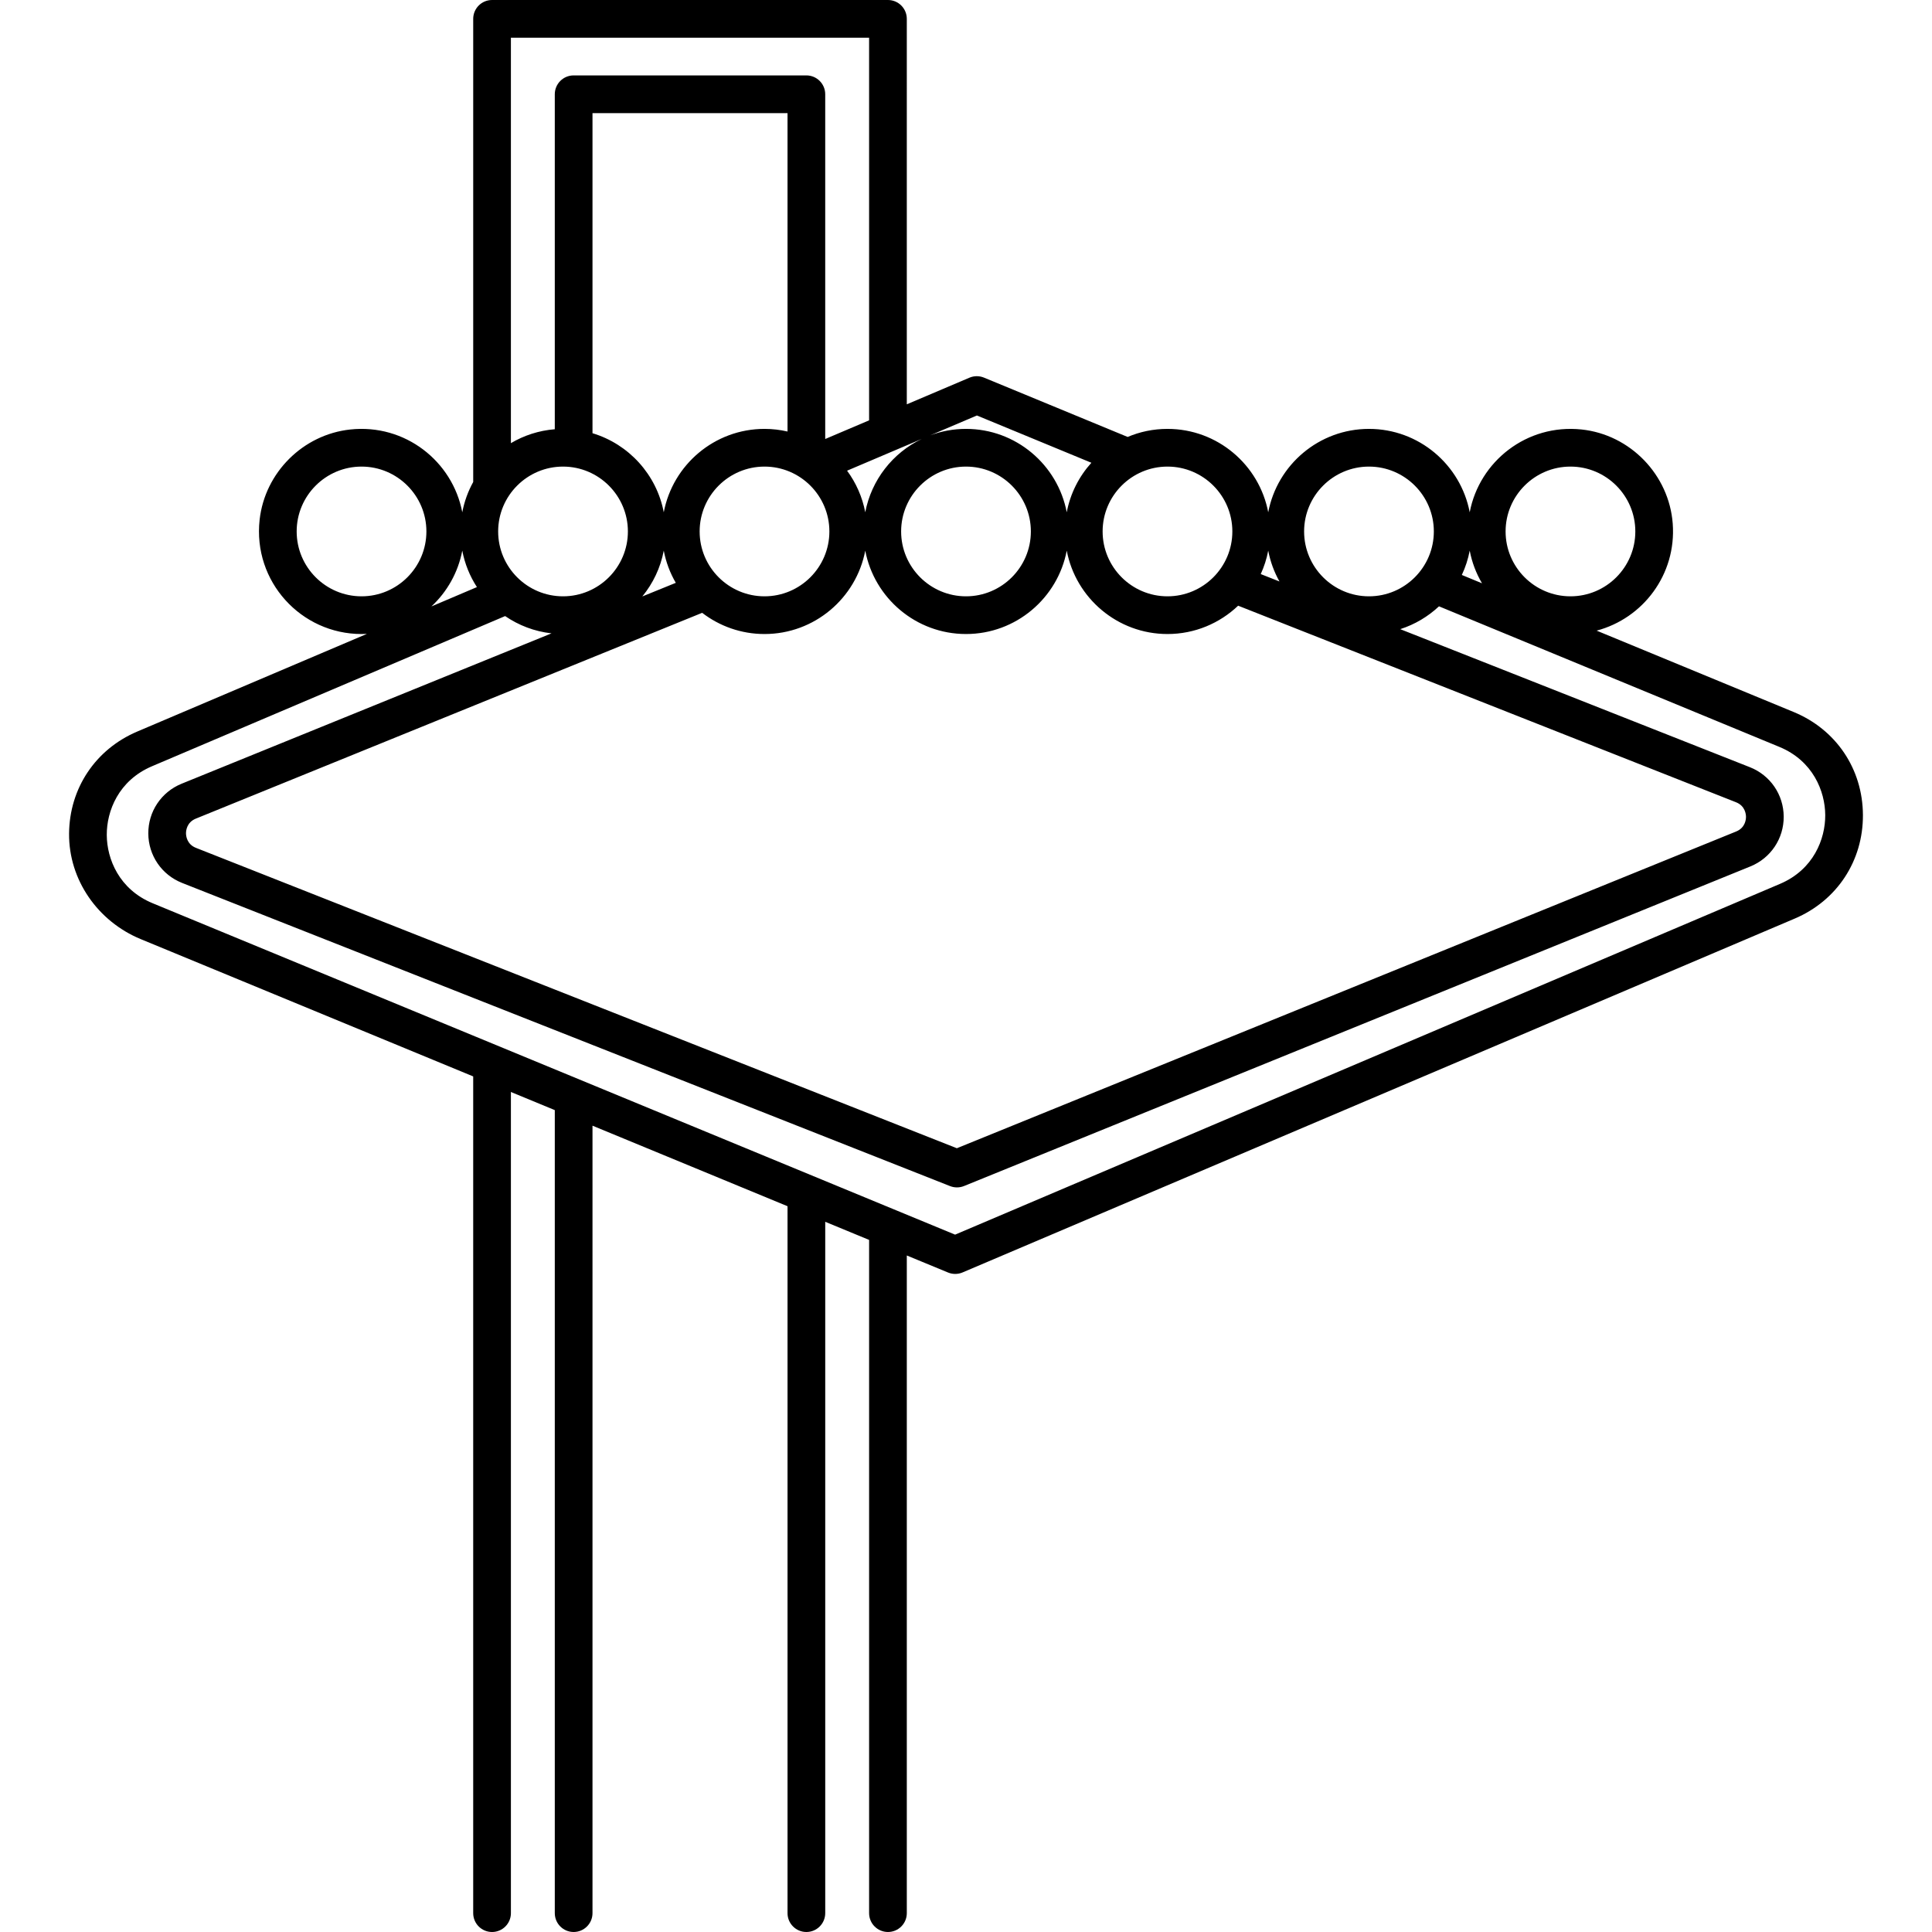 <?xml version="1.0" encoding="iso-8859-1"?>
<!-- Generator: Adobe Illustrator 18.0.0, SVG Export Plug-In . SVG Version: 6.00 Build 0)  -->
<!DOCTYPE svg PUBLIC "-//W3C//DTD SVG 1.1//EN" "http://www.w3.org/Graphics/SVG/1.1/DTD/svg11.dtd">
<svg version="1.1" id="Capa_1" xmlns="http://www.w3.org/2000/svg" xmlns:xlink="http://www.w3.org/1999/xlink" x="0px" y="0px"
	 viewBox="0 0 409.928 409.928" style="enable-background:new 0 0 409.928 409.928;" xml:space="preserve">
<path d="M380.58,151.073l-41.812-17.267c9.823-2.594,16.949-11.898,16.15-22.691c-0.768-10.372-9.013-18.903-19.356-19.991
	c-11.627-1.223-21.67,6.776-23.721,17.57C309.93,98.632,301.075,91,290.466,91s-19.464,7.632-21.375,17.694
	C267.179,98.632,258.324,91,247.715,91c-2.997,0-5.854,0.609-8.455,1.71l-30.478-12.587c-0.992-0.41-2.107-0.404-3.094,0.016
	l-13.284,5.648V4c0-2.209-1.791-4-4-4h-84c-2.209,0-4,1.791-4,4v98.268c-1.092,1.975-1.883,4.138-2.318,6.426
	C96.031,97.881,85.957,89.873,74.305,91.13c-10.016,1.081-18.099,9.129-19.218,19.141c-1.465,13.111,8.802,24.255,21.623,24.255
	c0.381,0,0.76-0.01,1.137-0.03l-48.729,20.723c-8.865,3.771-14.382,12.042-14.462,21.642c-0.083,9.833,6.11,18.643,15.199,22.396
	l70.548,29.135v177.536c0,2.209,1.791,4,4,4h0c2.209,0,4-1.791,4-4V231.696l9.312,3.845v170.386c0,2.209,1.791,4,4,4h0
	c2.209,0,4-1.791,4-4V238.845l41.38,17.089v149.994c0,2.209,1.791,4,4,4h0c2.209,0,4-1.791,4-4v-146.69l9.309,3.844v142.846
	c0,2.209,1.791,4,4,4h0c2.209,0,4-1.791,4-4V266.386l8.744,3.611c0.489,0.202,1.008,0.303,1.526,0.303
	c0.532,0,1.065-0.106,1.565-0.319l176.569-75.08c8.973-3.816,14.515-12.243,14.464-21.992
	C395.222,163.162,389.592,154.794,380.58,151.073z M333.217,99c7.589,0,13.763,6.174,13.763,13.763s-6.174,13.763-13.763,13.763
	s-13.763-6.174-13.763-13.763S325.628,99,333.217,99z M314.45,123.762l-4.282-1.768c0.763-1.622,1.33-3.353,1.673-5.162
	C312.313,119.317,313.208,121.652,314.45,123.762z M290.466,99c7.589,0,13.763,6.174,13.763,13.763s-6.174,13.763-13.763,13.763
	s-13.763-6.174-13.763-13.763S282.877,99,290.466,99z M105.698,112.763c0-7.589,6.174-13.763,13.763-13.763
	s13.764,6.174,13.764,13.763s-6.175,13.763-13.764,13.763S105.698,120.352,105.698,112.763z M183.588,108.691
	c-0.619-3.254-1.961-6.253-3.857-8.822l15.823-6.727C189.429,96.09,184.893,101.825,183.588,108.691z M204.964,99
	c7.589,0,13.763,6.174,13.763,13.763s-6.174,13.763-13.763,13.763s-13.764-6.174-13.764-13.763S197.375,99,204.964,99z
	 M148.449,112.763c0-7.589,6.174-13.763,13.763-13.763s13.764,6.174,13.764,13.763s-6.175,13.763-13.764,13.763
	S148.449,120.352,148.449,112.763z M167.095,91.559c-1.571-0.362-3.204-0.559-4.883-0.559c-10.608,0-19.462,7.631-21.375,17.691
	c-1.521-7.999-7.43-14.459-15.122-16.771V24h41.38V91.559z M140.837,116.835c0.465,2.446,1.34,4.746,2.552,6.83l-7.104,2.888
	C138.548,123.796,140.145,120.474,140.837,116.835z M148.983,130.027c3.669,2.818,8.255,4.499,13.229,4.499
	c10.609,0,19.463-7.631,21.376-17.691c1.913,10.06,10.767,17.691,21.376,17.691c10.609,0,19.464-7.632,21.375-17.693
	c1.912,10.061,10.767,17.693,21.375,17.693c5.808,0,11.087-2.291,14.993-6.011l105.638,41.706c1.951,0.77,2.112,2.559,2.115,3.089
	s-0.139,2.322-2.083,3.114l-165.355,67.207L41.581,179.899c-1.951-0.77-2.112-2.559-2.115-3.089
	c-0.003-0.531,0.139-2.323,2.084-3.115L148.983,130.027z M267.502,121.806c0.719-1.568,1.258-3.234,1.588-4.974
	c0.443,2.334,1.259,4.536,2.385,6.543L267.502,121.806z M261.478,112.763c0,7.589-6.174,13.763-13.763,13.763
	s-13.763-6.174-13.763-13.763S240.126,99,247.715,99S261.478,105.174,261.478,112.763z M207.277,88.157l24.291,10.031
	c-2.622,2.902-4.47,6.513-5.229,10.505C224.428,98.632,215.573,91,204.964,91c-2.67,0-5.229,0.486-7.595,1.37L207.277,88.157z
	 M184.403,8v81.188l-9.309,3.958V20c0-2.209-1.791-4-4-4h-49.38c-2.209,0-4,1.791-4,4v71.076c-3.379,0.27-6.541,1.312-9.312,2.953V8
	H184.403z M62.947,112.763C62.947,105.174,69.121,99,76.71,99s13.763,6.174,13.763,13.763s-6.174,13.763-13.763,13.763
	S62.947,120.352,62.947,112.763z M98.085,116.832c0.533,2.806,1.606,5.421,3.107,7.735l-9.657,4.107
	C94.854,125.58,97.205,121.465,98.085,116.832z M377.678,187.539L202.65,261.963L32.4,191.653c-7.145-2.95-9.719-9.417-9.745-14.484
	c-0.027-5.068,2.479-11.562,9.594-14.587l74.929-31.865c2.863,1.965,6.218,3.262,9.839,3.669l-78.48,31.901
	c-4.32,1.759-7.096,5.907-7.07,10.568c0.025,4.66,2.844,8.776,7.179,10.487l162.931,64.32c0.472,0.186,0.971,0.279,1.469,0.279
	c0.512,0,1.023-0.098,1.506-0.294l166.843-67.811c4.319-1.759,7.094-5.907,7.068-10.568c-0.025-4.66-2.844-8.776-7.179-10.487
	l-74.187-29.289c3.102-0.994,5.9-2.667,8.225-4.843l72.208,29.82c7.145,2.95,9.719,9.417,9.745,14.484
	S384.793,184.513,377.678,187.539z"/>
<g>
</g>
<g>
</g>
<g>
</g>
<g>
</g>
<g>
</g>
<g>
</g>
<g>
</g>
<g>
</g>
<g>
</g>
<g>
</g>
<g>
</g>
<g>
</g>
<g>
</g>
<g>
</g>
<g>
</g>
</svg>
